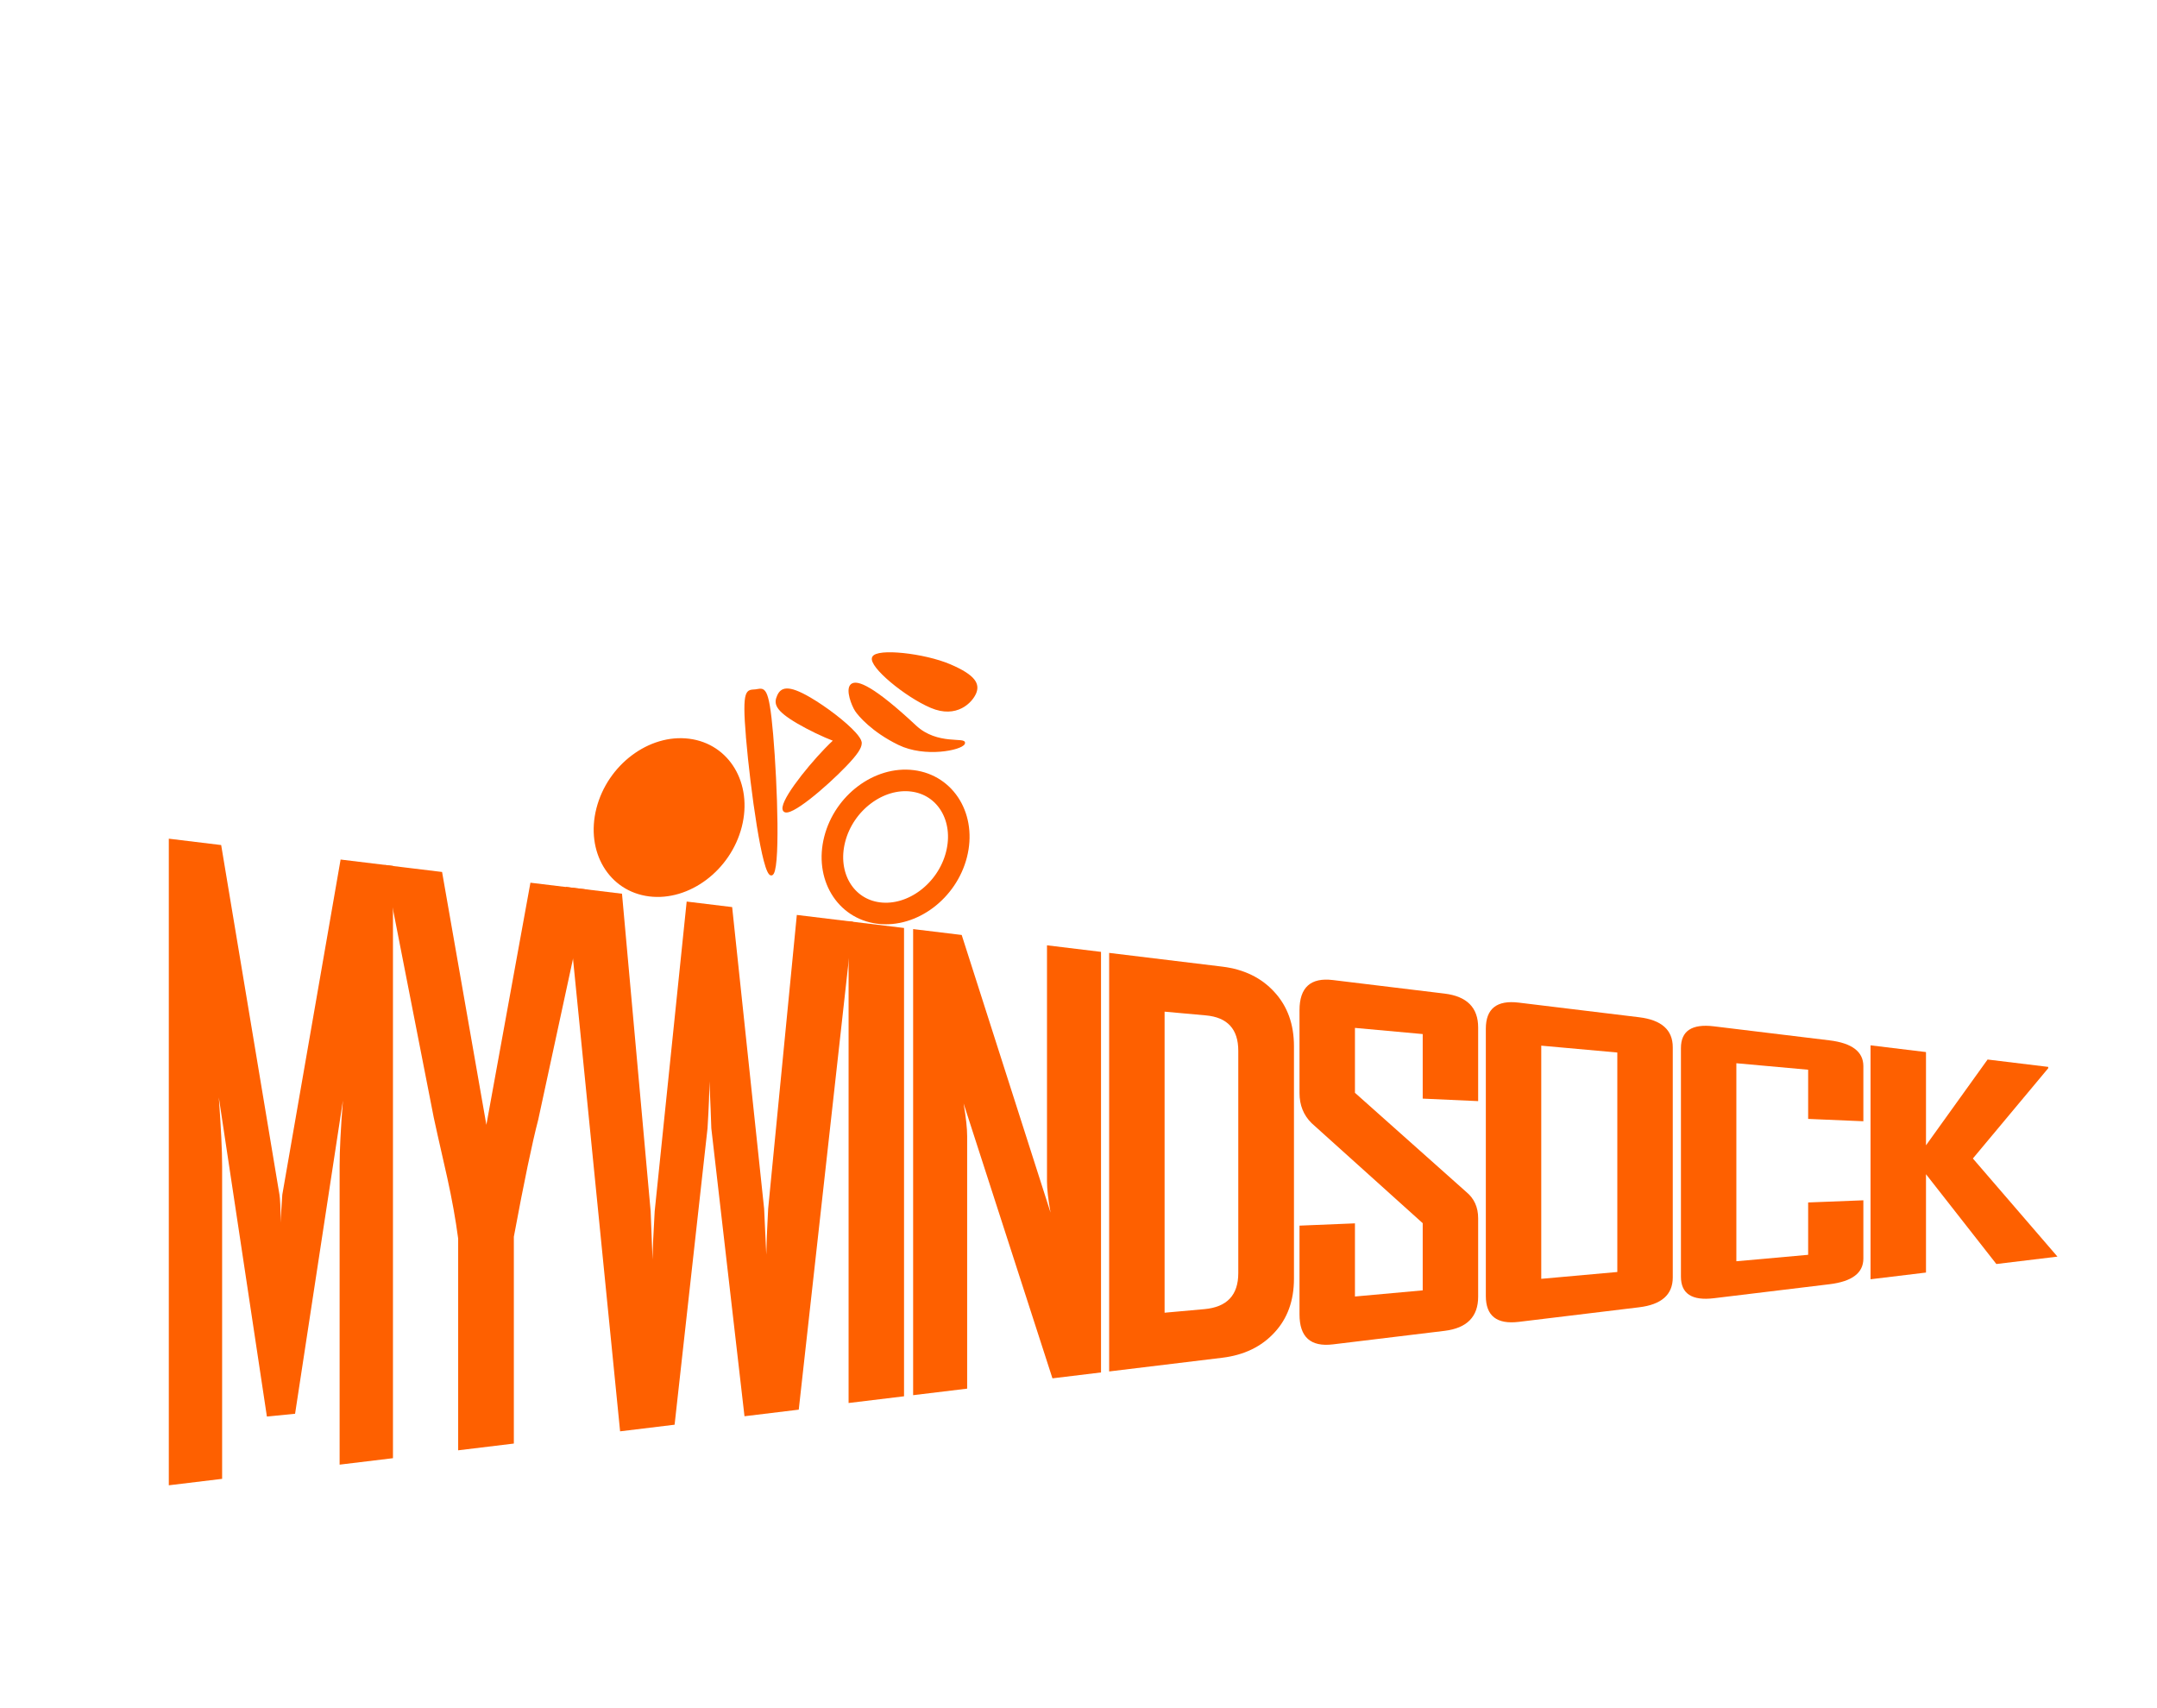 <?xml version="1.0" encoding="UTF-8"?>
<svg id="Layer_3" data-name="Layer 3" xmlns="http://www.w3.org/2000/svg" viewBox="0 0 1000.2 792">
  <defs>
    <style>
      .cls-1, .cls-2 {
        fill: #fe6000;
      }

      .cls-3 {
        fill: none;
        stroke-width: 10px;
      }

      .cls-3, .cls-2 {
        stroke: #fe6000;
        stroke-miterlimit: 10;
      }
    </style>
  </defs>
  <g>
    <path class="cls-1" d="M182.2,676.3l-24.72,2.99v-138.45c0-7.29.51-17.45,1.54-30.45l-22.19,145.3-13.07,1.29-22.3-148.03c1.02,13.93,1.54,24.58,1.54,31.96v144.97l-24.72,2.99v-299.89l24.28,2.95,27.03,162.16c.29,1.71.51,6.05.66,13.02,0-3.06.22-7.41.66-13.04l27.03-155.42,24.28,2.95v274.68Z"/>
    <path class="cls-1" d="M272.33,414.02l-22.74,105.23c-2.78,10.65-6.56,28.72-11.32,54.34v95.92l-25.82,3.13v-98.22c-1.17-8.85-2.86-18.23-5.05-28.15-3.88-17.08-5.97-26.42-6.26-27.92l-22.63-115.58c-.07-.12-.07-.65,0-1.58l26.48,3.22,20.54,117.28,20.43-112.3,26.37,3.2v1.45Z"/>
    <path class="cls-1" d="M395.54,427.52l-25.16,226.27-25.16,3.05-15.38-133.52c-.15-4.89-.44-12.17-.88-21.86,0,4.89-.29,12.16-.88,21.83l-15.27,137.48-25.27,3.07-25.16-252.5,26.04,3.16,13.29,147.3c.22,5.02.51,12.49.88,22.41.07-5.02.4-12.51.99-22.45l14.83-143.62,21.09,2.56,14.83,139.92c.22,4.76.55,11.84.99,21.24.07-4.76.37-11.86.88-21.28l13.29-136.24,26.04,3.16Z"/>
    <path class="cls-1" d="M419.2,647.59l-25.71,3.11v-223.43l25.71,3.12v217.2Z"/>
    <path class="cls-1" d="M510.54,636.53l-22.52,2.73-41.2-127.5c1.1,6.48,1.65,11.55,1.65,15.22v117.06l-25.05,3.03v-216.17l22.52,2.73,41.2,128.77c-1.1-6.13-1.65-10.96-1.65-14.48v-109.49l25.05,3.04v195.04Z"/>
    <path class="cls-1" d="M600.01,593.02c0,10.19-3,18.49-9.01,24.96-6.01,6.57-14.1,10.51-24.28,11.74l-52.41,6.35v-194.12l52.41,6.36c10.18,1.24,18.27,5.22,24.28,11.86,6,6.55,9.01,14.88,9.01,25.07v107.77ZM574.19,590.49v-103.17c0-10.02-5.02-15.49-15.05-16.39l-19.12-1.73v139.63l18.46-1.66c10.47-.94,15.71-6.5,15.71-16.68Z"/>
    <path class="cls-1" d="M685.42,601.4c0,9.3-5.2,14.58-15.6,15.84l-51.75,6.27c-10.33,1.25-15.49-3.38-15.49-13.91v-41.16l25.71-1.06v33.93l31.42-2.85v-31.16l-51.53-46.4c-3.73-3.69-5.6-8.35-5.6-13.94v-38.41c0-10.59,5.16-15.27,15.49-14.01l51.75,6.28c10.4,1.26,15.6,6.51,15.6,15.74v34.13l-25.71-1.16v-29.94l-31.42-2.86v30.1l51.53,45.91c3.74,3.05,5.6,7.13,5.6,12.27v36.38Z"/>
    <path class="cls-1" d="M775.66,592.47c0,7.96-5.2,12.58-15.6,13.84l-55.81,6.76c-10.18,1.23-15.27-2.77-15.27-12.02v-123.93c0-9.31,5.09-13.35,15.27-12.11l55.81,6.78c10.4,1.26,15.6,5.9,15.6,13.92v106.76ZM749.95,589.94v-101.79l-35.27-3.18v108.14l35.27-3.17Z"/>
    <path class="cls-1" d="M864.04,583.73c0,6.66-5.24,10.62-15.71,11.89l-53.61,6.49c-10.18,1.23-15.27-2.1-15.27-10.01v-106.01c0-7.96,5.09-11.33,15.27-10.09l53.61,6.51c10.47,1.27,15.71,5.26,15.71,11.96v25.56l-25.6-1.09v-22.81l-33.29-3.01v91.84l33.29-2.99v-24.28l25.6-1v27.03Z"/>
    <path class="cls-1" d="M954.06,582.81l-28.35,3.43-32.63-41.65v45.61l-25.71,3.11v-108.49l25.71,3.12v43.25l28.56-39.79,28.12,3.42v.62l-34.94,41.86,39.22,45.51Z"/>
  </g>
  <g>
    <path class="cls-3" d="M407.45,423.47c15.57,1.96,31.75-10.19,36.07-27.1,4.32-16.91-4.83-32.26-20.4-34.22-15.57-1.96-31.75,10.19-36.07,27.1-4.32,16.91,4.83,32.26,20.4,34.22Z"/>
    <path class="cls-2" d="M277.05,374.99c-5.09,19.92,5.66,37.94,24,40.26,18.34,2.31,37.34-11.96,42.43-31.88,5.09-19.92-5.66-37.94-24-40.26s-37.34,11.96-42.43,31.88Z"/>
    <path class="cls-2" d="M346.43,342.25c-2.02-23.57.25-21.61,3.97-22.04s5.6-3.01,7.62,20.55c2.02,23.57,3.4,64.36-.32,64.79s-9.26-39.73-11.28-63.3Z"/>
    <path class="cls-2" d="M370.02,335.15c5.01,2.93,11.48,6.07,17.05,8.21-1.24,1.12-2.65,2.5-4.25,4.16-9.28,9.65-21.58,25.36-19.2,28.4,2.38,3.04,19.14-11.24,28.41-20.89,5.22-5.43,6.96-8.24,7.06-10.2.01-.21,0-.41-.02-.6-.2-1.05-1.17-2.49-2.67-4.16-4.46-4.96-13.58-11.89-20.87-16.15-10.54-6.16-13.26-4.4-14.71-1.11-1.45,3.29-1.35,6.18,9.19,12.34Z"/>
    <path class="cls-2" d="M446.92,344.82c-1.26,2.61-17.93,6.17-30.15.2-12.22-5.96-18.44-13.38-19.84-15.52-3.08-4.68-11.6-29.19,27.53,7.37,10.07,9.41,23.72,5.34,22.46,7.95Z"/>
    <path class="cls-2" d="M404.87,304.97c-1.66,3.93,15.02,17.81,26.89,22.87,11.87,5.06,18.74-2.49,20.4-6.42s.13-7.83-11.74-12.89c-11.87-5.06-33.89-7.49-35.55-3.56Z"/>
  </g>
</svg>